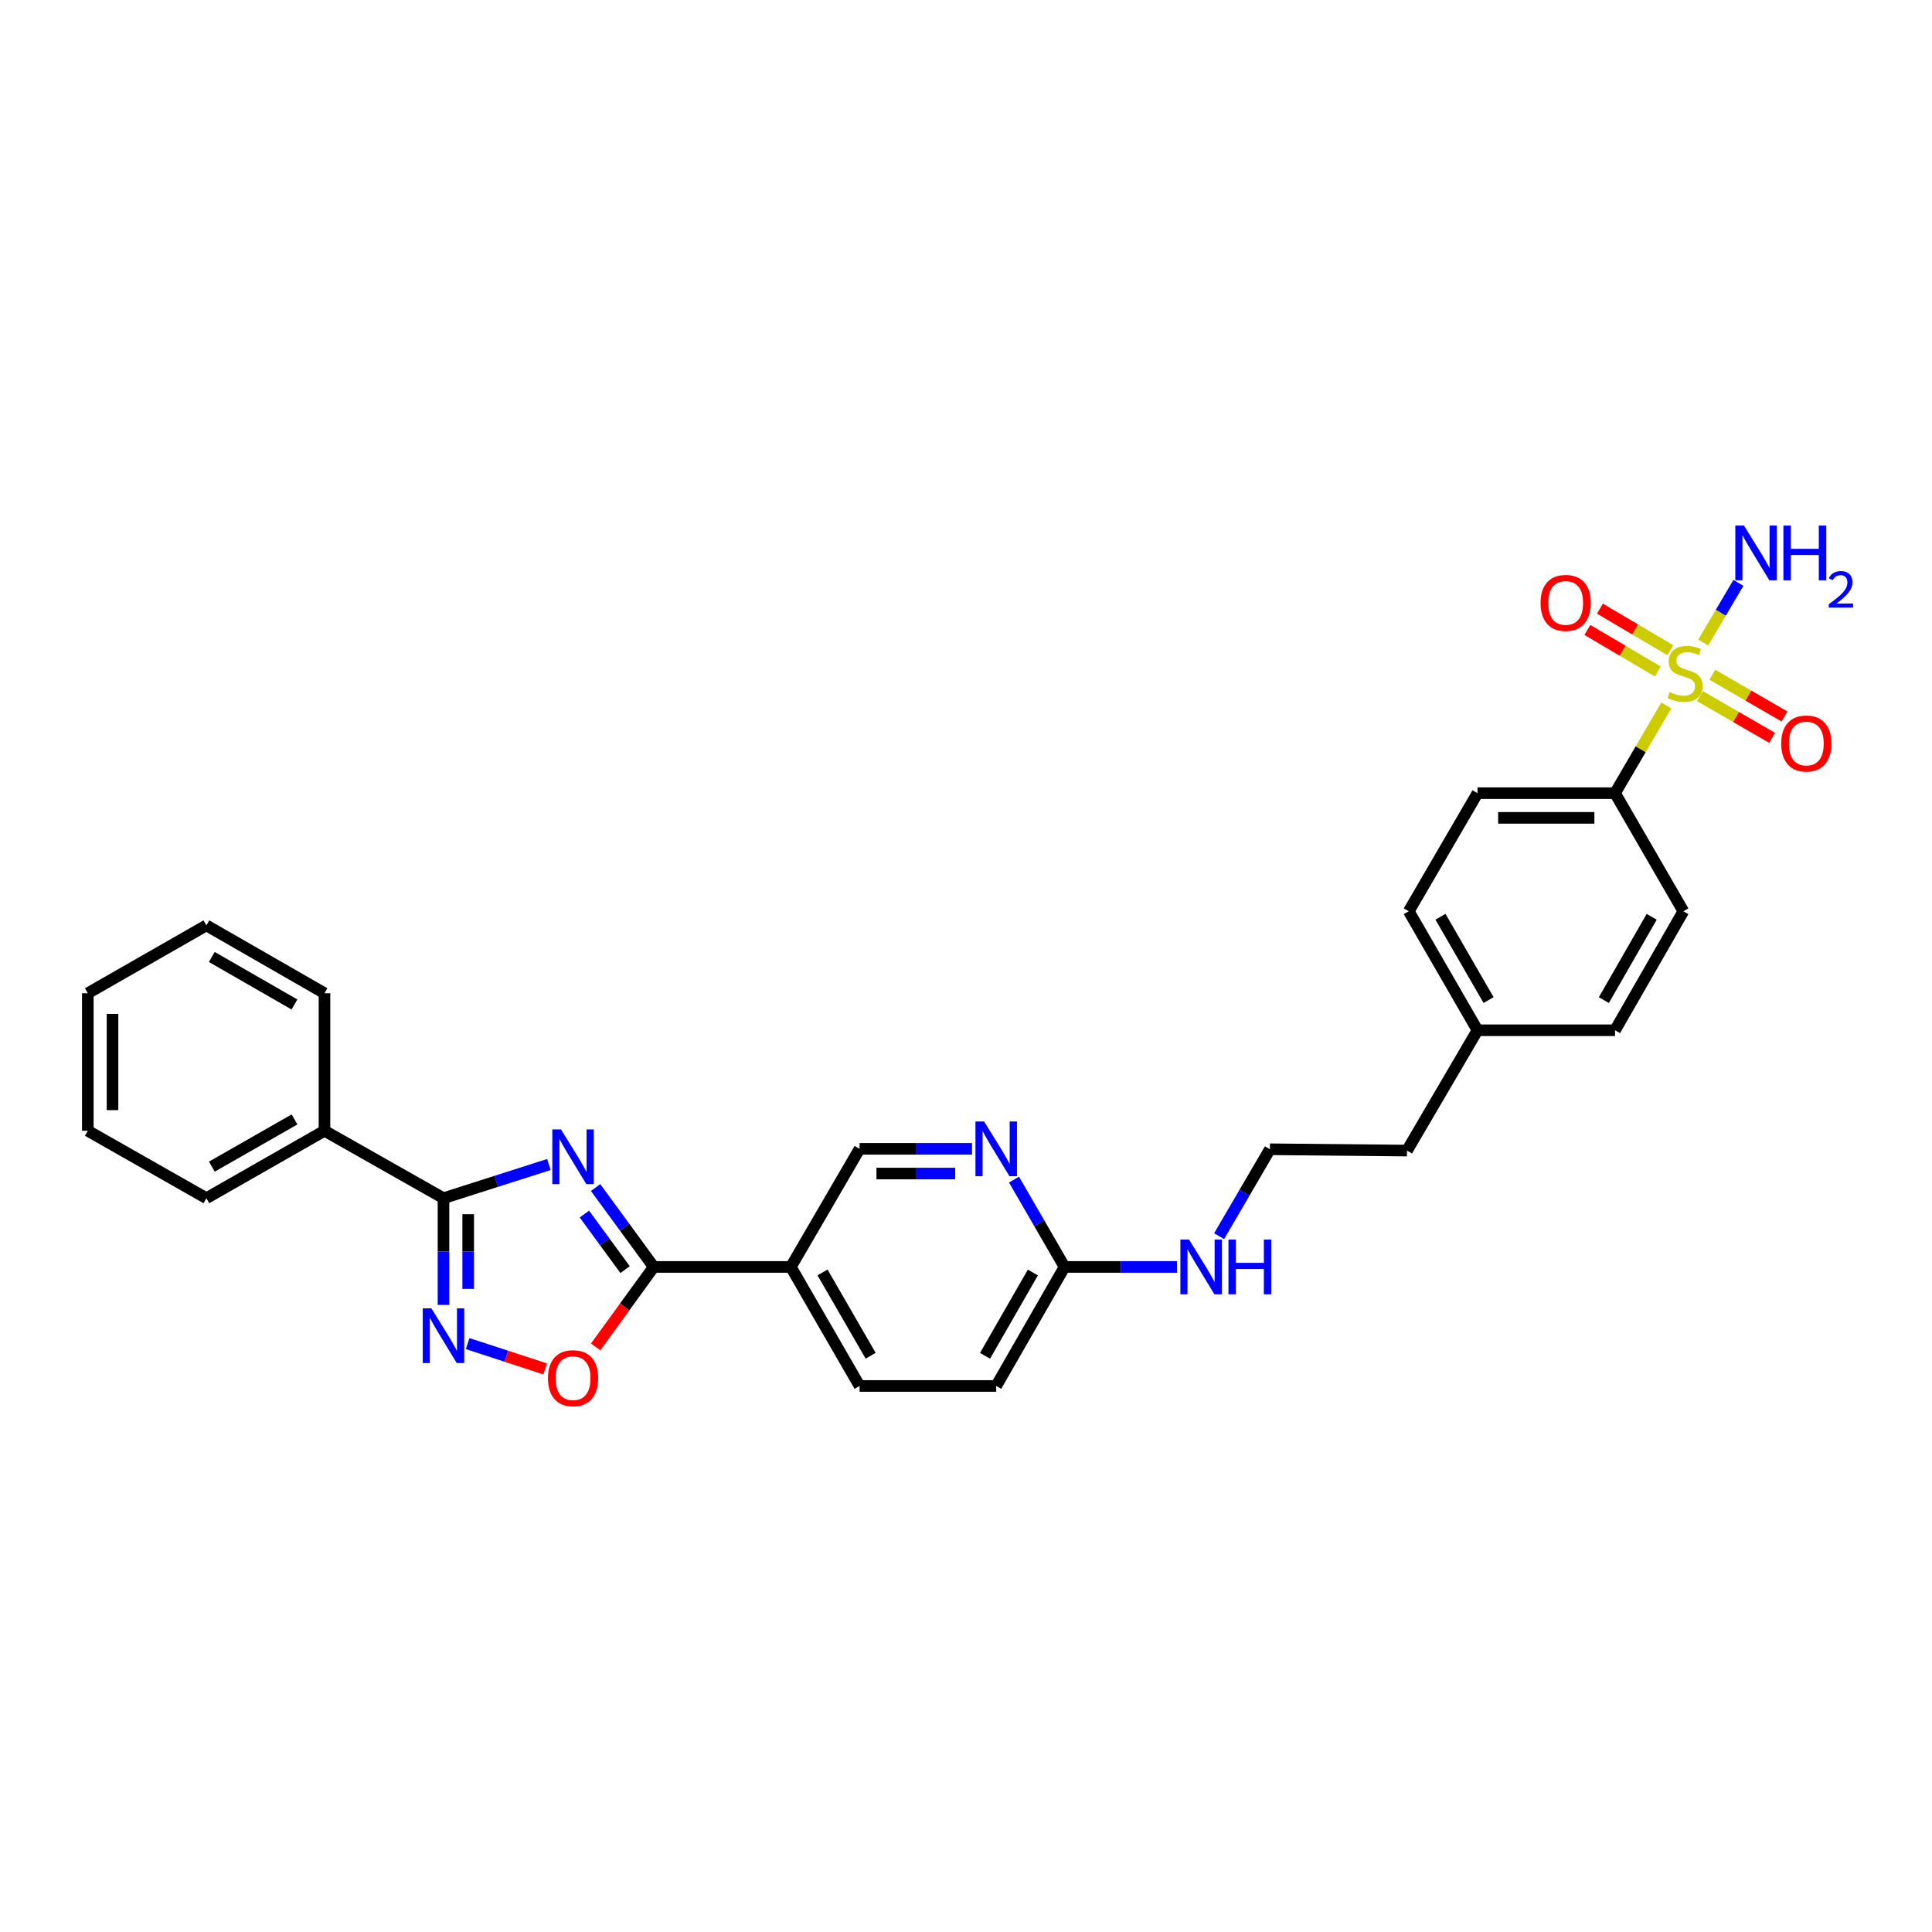 <?xml version='1.0' encoding='iso-8859-1'?>
<svg version='1.1' baseProfile='full'
              xmlns='http://www.w3.org/2000/svg'
                      xmlns:rdkit='http://www.rdkit.org/xml'
                      xmlns:xlink='http://www.w3.org/1999/xlink'
                  xml:space='preserve'
width='1000px' height='1000px' viewBox='0 0 1000 1000'>
<!-- END OF HEADER -->
<rect style='opacity:1.0;fill:#FFFFFF;stroke:none' width='1000' height='1000' x='0' y='0'> </rect>
<path class='bond-1' d='M 308.285,614.677 L 323.329,635.221' style='fill:none;fill-rule:evenodd;stroke:#0000FF;stroke-width:6px;stroke-linecap:butt;stroke-linejoin:miter;stroke-opacity:1' />
<path class='bond-1' d='M 323.329,635.221 L 338.372,655.765' style='fill:none;fill-rule:evenodd;stroke:#000000;stroke-width:6px;stroke-linecap:butt;stroke-linejoin:miter;stroke-opacity:1' />
<path class='bond-1' d='M 302.483,628.394 L 313.014,642.774' style='fill:none;fill-rule:evenodd;stroke:#0000FF;stroke-width:6px;stroke-linecap:butt;stroke-linejoin:miter;stroke-opacity:1' />
<path class='bond-1' d='M 313.014,642.774 L 323.544,657.155' style='fill:none;fill-rule:evenodd;stroke:#000000;stroke-width:6px;stroke-linecap:butt;stroke-linejoin:miter;stroke-opacity:1' />
<path class='bond-2' d='M 284.122,602.746 L 256.837,611.466' style='fill:none;fill-rule:evenodd;stroke:#0000FF;stroke-width:6px;stroke-linecap:butt;stroke-linejoin:miter;stroke-opacity:1' />
<path class='bond-2' d='M 256.837,611.466 L 229.551,620.187' style='fill:none;fill-rule:evenodd;stroke:#000000;stroke-width:6px;stroke-linecap:butt;stroke-linejoin:miter;stroke-opacity:1' />
<path class='bond-0' d='M 862.456,365.162 L 849.195,387.852' style='fill:none;fill-rule:evenodd;stroke:#CCCC00;stroke-width:6px;stroke-linecap:butt;stroke-linejoin:miter;stroke-opacity:1' />
<path class='bond-0' d='M 849.195,387.852 L 835.935,410.542' style='fill:none;fill-rule:evenodd;stroke:#000000;stroke-width:6px;stroke-linecap:butt;stroke-linejoin:miter;stroke-opacity:1' />
<path class='bond-8' d='M 864.578,336.559 L 846.351,325.794' style='fill:none;fill-rule:evenodd;stroke:#CCCC00;stroke-width:6px;stroke-linecap:butt;stroke-linejoin:miter;stroke-opacity:1' />
<path class='bond-8' d='M 846.351,325.794 L 828.123,315.03' style='fill:none;fill-rule:evenodd;stroke:#FF0000;stroke-width:6px;stroke-linecap:butt;stroke-linejoin:miter;stroke-opacity:1' />
<path class='bond-8' d='M 858.077,347.567 L 839.849,336.803' style='fill:none;fill-rule:evenodd;stroke:#CCCC00;stroke-width:6px;stroke-linecap:butt;stroke-linejoin:miter;stroke-opacity:1' />
<path class='bond-8' d='M 839.849,336.803 L 821.622,326.039' style='fill:none;fill-rule:evenodd;stroke:#FF0000;stroke-width:6px;stroke-linecap:butt;stroke-linejoin:miter;stroke-opacity:1' />
<path class='bond-9' d='M 879.894,360.316 L 898.573,371.114' style='fill:none;fill-rule:evenodd;stroke:#CCCC00;stroke-width:6px;stroke-linecap:butt;stroke-linejoin:miter;stroke-opacity:1' />
<path class='bond-9' d='M 898.573,371.114 L 917.251,381.912' style='fill:none;fill-rule:evenodd;stroke:#FF0000;stroke-width:6px;stroke-linecap:butt;stroke-linejoin:miter;stroke-opacity:1' />
<path class='bond-9' d='M 886.293,349.247 L 904.971,360.045' style='fill:none;fill-rule:evenodd;stroke:#CCCC00;stroke-width:6px;stroke-linecap:butt;stroke-linejoin:miter;stroke-opacity:1' />
<path class='bond-9' d='M 904.971,360.045 L 923.65,370.843' style='fill:none;fill-rule:evenodd;stroke:#FF0000;stroke-width:6px;stroke-linecap:butt;stroke-linejoin:miter;stroke-opacity:1' />
<path class='bond-12' d='M 881.597,332.557 L 890.698,317.128' style='fill:none;fill-rule:evenodd;stroke:#CCCC00;stroke-width:6px;stroke-linecap:butt;stroke-linejoin:miter;stroke-opacity:1' />
<path class='bond-12' d='M 890.698,317.128 L 899.798,301.699' style='fill:none;fill-rule:evenodd;stroke:#0000FF;stroke-width:6px;stroke-linecap:butt;stroke-linejoin:miter;stroke-opacity:1' />
<path class='bond-4' d='M 338.372,655.765 L 323.341,676.465' style='fill:none;fill-rule:evenodd;stroke:#000000;stroke-width:6px;stroke-linecap:butt;stroke-linejoin:miter;stroke-opacity:1' />
<path class='bond-4' d='M 323.341,676.465 L 308.31,697.165' style='fill:none;fill-rule:evenodd;stroke:#FF0000;stroke-width:6px;stroke-linecap:butt;stroke-linejoin:miter;stroke-opacity:1' />
<path class='bond-5' d='M 338.372,655.765 L 409.329,655.765' style='fill:none;fill-rule:evenodd;stroke:#000000;stroke-width:6px;stroke-linecap:butt;stroke-linejoin:miter;stroke-opacity:1' />
<path class='bond-3' d='M 229.551,620.187 L 229.551,647.802' style='fill:none;fill-rule:evenodd;stroke:#000000;stroke-width:6px;stroke-linecap:butt;stroke-linejoin:miter;stroke-opacity:1' />
<path class='bond-3' d='M 229.551,647.802 L 229.551,675.417' style='fill:none;fill-rule:evenodd;stroke:#0000FF;stroke-width:6px;stroke-linecap:butt;stroke-linejoin:miter;stroke-opacity:1' />
<path class='bond-3' d='M 242.336,628.471 L 242.336,647.802' style='fill:none;fill-rule:evenodd;stroke:#000000;stroke-width:6px;stroke-linecap:butt;stroke-linejoin:miter;stroke-opacity:1' />
<path class='bond-3' d='M 242.336,647.802 L 242.336,667.133' style='fill:none;fill-rule:evenodd;stroke:#0000FF;stroke-width:6px;stroke-linecap:butt;stroke-linejoin:miter;stroke-opacity:1' />
<path class='bond-13' d='M 229.551,620.187 L 167.956,585.284' style='fill:none;fill-rule:evenodd;stroke:#000000;stroke-width:6px;stroke-linecap:butt;stroke-linejoin:miter;stroke-opacity:1' />
<path class='bond-29' d='M 242.055,695.44 L 262.121,701.994' style='fill:none;fill-rule:evenodd;stroke:#0000FF;stroke-width:6px;stroke-linecap:butt;stroke-linejoin:miter;stroke-opacity:1' />
<path class='bond-29' d='M 262.121,701.994 L 282.187,708.547' style='fill:none;fill-rule:evenodd;stroke:#FF0000;stroke-width:6px;stroke-linecap:butt;stroke-linejoin:miter;stroke-opacity:1' />
<path class='bond-11' d='M 409.329,655.765 L 444.921,594.638' style='fill:none;fill-rule:evenodd;stroke:#000000;stroke-width:6px;stroke-linecap:butt;stroke-linejoin:miter;stroke-opacity:1' />
<path class='bond-14' d='M 409.329,655.765 L 444.921,717.374' style='fill:none;fill-rule:evenodd;stroke:#000000;stroke-width:6px;stroke-linecap:butt;stroke-linejoin:miter;stroke-opacity:1' />
<path class='bond-14' d='M 425.738,658.611 L 450.653,701.737' style='fill:none;fill-rule:evenodd;stroke:#000000;stroke-width:6px;stroke-linecap:butt;stroke-linejoin:miter;stroke-opacity:1' />
<path class='bond-6' d='M 835.935,410.542 L 764.751,410.542' style='fill:none;fill-rule:evenodd;stroke:#000000;stroke-width:6px;stroke-linecap:butt;stroke-linejoin:miter;stroke-opacity:1' />
<path class='bond-6' d='M 825.258,423.327 L 775.429,423.327' style='fill:none;fill-rule:evenodd;stroke:#000000;stroke-width:6px;stroke-linecap:butt;stroke-linejoin:miter;stroke-opacity:1' />
<path class='bond-32' d='M 835.935,410.542 L 871.307,471.668' style='fill:none;fill-rule:evenodd;stroke:#000000;stroke-width:6px;stroke-linecap:butt;stroke-linejoin:miter;stroke-opacity:1' />
<path class='bond-7' d='M 503.128,594.638 L 474.025,594.638' style='fill:none;fill-rule:evenodd;stroke:#0000FF;stroke-width:6px;stroke-linecap:butt;stroke-linejoin:miter;stroke-opacity:1' />
<path class='bond-7' d='M 474.025,594.638 L 444.921,594.638' style='fill:none;fill-rule:evenodd;stroke:#000000;stroke-width:6px;stroke-linecap:butt;stroke-linejoin:miter;stroke-opacity:1' />
<path class='bond-7' d='M 494.397,607.423 L 474.025,607.423' style='fill:none;fill-rule:evenodd;stroke:#0000FF;stroke-width:6px;stroke-linecap:butt;stroke-linejoin:miter;stroke-opacity:1' />
<path class='bond-7' d='M 474.025,607.423 L 453.652,607.423' style='fill:none;fill-rule:evenodd;stroke:#000000;stroke-width:6px;stroke-linecap:butt;stroke-linejoin:miter;stroke-opacity:1' />
<path class='bond-31' d='M 524.852,610.564 L 537.93,633.164' style='fill:none;fill-rule:evenodd;stroke:#0000FF;stroke-width:6px;stroke-linecap:butt;stroke-linejoin:miter;stroke-opacity:1' />
<path class='bond-31' d='M 537.93,633.164 L 551.008,655.765' style='fill:none;fill-rule:evenodd;stroke:#000000;stroke-width:6px;stroke-linecap:butt;stroke-linejoin:miter;stroke-opacity:1' />
<path class='bond-10' d='M 551.008,655.765 L 515.636,717.374' style='fill:none;fill-rule:evenodd;stroke:#000000;stroke-width:6px;stroke-linecap:butt;stroke-linejoin:miter;stroke-opacity:1' />
<path class='bond-10' d='M 534.615,658.64 L 509.854,701.767' style='fill:none;fill-rule:evenodd;stroke:#000000;stroke-width:6px;stroke-linecap:butt;stroke-linejoin:miter;stroke-opacity:1' />
<path class='bond-17' d='M 551.008,655.765 L 580.105,655.765' style='fill:none;fill-rule:evenodd;stroke:#000000;stroke-width:6px;stroke-linecap:butt;stroke-linejoin:miter;stroke-opacity:1' />
<path class='bond-17' d='M 580.105,655.765 L 609.201,655.765' style='fill:none;fill-rule:evenodd;stroke:#0000FF;stroke-width:6px;stroke-linecap:butt;stroke-linejoin:miter;stroke-opacity:1' />
<path class='bond-24' d='M 167.956,585.284 L 106.83,620.187' style='fill:none;fill-rule:evenodd;stroke:#000000;stroke-width:6px;stroke-linecap:butt;stroke-linejoin:miter;stroke-opacity:1' />
<path class='bond-24' d='M 152.447,579.417 L 109.659,603.849' style='fill:none;fill-rule:evenodd;stroke:#000000;stroke-width:6px;stroke-linecap:butt;stroke-linejoin:miter;stroke-opacity:1' />
<path class='bond-25' d='M 167.956,585.284 L 167.956,514.1' style='fill:none;fill-rule:evenodd;stroke:#000000;stroke-width:6px;stroke-linecap:butt;stroke-linejoin:miter;stroke-opacity:1' />
<path class='bond-18' d='M 444.921,717.374 L 515.636,717.374' style='fill:none;fill-rule:evenodd;stroke:#000000;stroke-width:6px;stroke-linecap:butt;stroke-linejoin:miter;stroke-opacity:1' />
<path class='bond-15' d='M 871.307,471.668 L 835.935,533.263' style='fill:none;fill-rule:evenodd;stroke:#000000;stroke-width:6px;stroke-linecap:butt;stroke-linejoin:miter;stroke-opacity:1' />
<path class='bond-15' d='M 854.914,474.541 L 830.154,517.657' style='fill:none;fill-rule:evenodd;stroke:#000000;stroke-width:6px;stroke-linecap:butt;stroke-linejoin:miter;stroke-opacity:1' />
<path class='bond-16' d='M 764.751,410.542 L 729.174,471.668' style='fill:none;fill-rule:evenodd;stroke:#000000;stroke-width:6px;stroke-linecap:butt;stroke-linejoin:miter;stroke-opacity:1' />
<path class='bond-22' d='M 631.014,639.841 L 644.157,617.35' style='fill:none;fill-rule:evenodd;stroke:#0000FF;stroke-width:6px;stroke-linecap:butt;stroke-linejoin:miter;stroke-opacity:1' />
<path class='bond-22' d='M 644.157,617.35 L 657.301,594.858' style='fill:none;fill-rule:evenodd;stroke:#000000;stroke-width:6px;stroke-linecap:butt;stroke-linejoin:miter;stroke-opacity:1' />
<path class='bond-19' d='M 835.935,533.263 L 764.751,533.263' style='fill:none;fill-rule:evenodd;stroke:#000000;stroke-width:6px;stroke-linecap:butt;stroke-linejoin:miter;stroke-opacity:1' />
<path class='bond-20' d='M 729.174,471.668 L 764.751,533.263' style='fill:none;fill-rule:evenodd;stroke:#000000;stroke-width:6px;stroke-linecap:butt;stroke-linejoin:miter;stroke-opacity:1' />
<path class='bond-20' d='M 745.581,474.513 L 770.486,517.629' style='fill:none;fill-rule:evenodd;stroke:#000000;stroke-width:6px;stroke-linecap:butt;stroke-linejoin:miter;stroke-opacity:1' />
<path class='bond-21' d='M 764.751,533.263 L 728.264,595.54' style='fill:none;fill-rule:evenodd;stroke:#000000;stroke-width:6px;stroke-linecap:butt;stroke-linejoin:miter;stroke-opacity:1' />
<path class='bond-23' d='M 657.301,594.858 L 728.264,595.54' style='fill:none;fill-rule:evenodd;stroke:#000000;stroke-width:6px;stroke-linecap:butt;stroke-linejoin:miter;stroke-opacity:1' />
<path class='bond-26' d='M 106.83,620.187 L 45.455,585.284' style='fill:none;fill-rule:evenodd;stroke:#000000;stroke-width:6px;stroke-linecap:butt;stroke-linejoin:miter;stroke-opacity:1' />
<path class='bond-27' d='M 167.956,514.1 L 106.83,478.977' style='fill:none;fill-rule:evenodd;stroke:#000000;stroke-width:6px;stroke-linecap:butt;stroke-linejoin:miter;stroke-opacity:1' />
<path class='bond-27' d='M 152.417,519.917 L 109.629,495.331' style='fill:none;fill-rule:evenodd;stroke:#000000;stroke-width:6px;stroke-linecap:butt;stroke-linejoin:miter;stroke-opacity:1' />
<path class='bond-30' d='M 45.455,585.284 L 45.455,514.1' style='fill:none;fill-rule:evenodd;stroke:#000000;stroke-width:6px;stroke-linecap:butt;stroke-linejoin:miter;stroke-opacity:1' />
<path class='bond-30' d='M 58.239,574.606 L 58.239,524.778' style='fill:none;fill-rule:evenodd;stroke:#000000;stroke-width:6px;stroke-linecap:butt;stroke-linejoin:miter;stroke-opacity:1' />
<path class='bond-28' d='M 106.83,478.977 L 45.455,514.1' style='fill:none;fill-rule:evenodd;stroke:#000000;stroke-width:6px;stroke-linecap:butt;stroke-linejoin:miter;stroke-opacity:1' />
<path  class='atom-0' d='M 290.362 584.591
L 299.642 599.591
Q 300.562 601.071, 302.042 603.751
Q 303.522 606.431, 303.602 606.591
L 303.602 584.591
L 307.362 584.591
L 307.362 612.911
L 303.482 612.911
L 293.522 596.511
Q 292.362 594.591, 291.122 592.391
Q 289.922 590.191, 289.562 589.511
L 289.562 612.911
L 285.882 612.911
L 285.882 584.591
L 290.362 584.591
' fill='#0000FF'/>
<path  class='atom-1' d='M 864.202 358.205
Q 864.522 358.325, 865.842 358.885
Q 867.162 359.445, 868.602 359.805
Q 870.082 360.125, 871.522 360.125
Q 874.202 360.125, 875.762 358.845
Q 877.322 357.525, 877.322 355.245
Q 877.322 353.685, 876.522 352.725
Q 875.762 351.765, 874.562 351.245
Q 873.362 350.725, 871.362 350.125
Q 868.842 349.365, 867.322 348.645
Q 865.842 347.925, 864.762 346.405
Q 863.722 344.885, 863.722 342.325
Q 863.722 338.765, 866.122 336.565
Q 868.562 334.365, 873.362 334.365
Q 876.642 334.365, 880.362 335.925
L 879.442 339.005
Q 876.042 337.605, 873.482 337.605
Q 870.722 337.605, 869.202 338.765
Q 867.682 339.885, 867.722 341.845
Q 867.722 343.365, 868.482 344.285
Q 869.282 345.205, 870.402 345.725
Q 871.562 346.245, 873.482 346.845
Q 876.042 347.645, 877.562 348.445
Q 879.082 349.245, 880.162 350.885
Q 881.282 352.485, 881.282 355.245
Q 881.282 359.165, 878.642 361.285
Q 876.042 363.365, 871.682 363.365
Q 869.162 363.365, 867.242 362.805
Q 865.362 362.285, 863.122 361.365
L 864.202 358.205
' fill='#CCCC00'/>
<path  class='atom-4' d='M 223.291 677.197
L 232.571 692.197
Q 233.491 693.677, 234.971 696.357
Q 236.451 699.037, 236.531 699.197
L 236.531 677.197
L 240.291 677.197
L 240.291 705.517
L 236.411 705.517
L 226.451 689.117
Q 225.291 687.197, 224.051 684.997
Q 222.851 682.797, 222.491 682.117
L 222.491 705.517
L 218.811 705.517
L 218.811 677.197
L 223.291 677.197
' fill='#0000FF'/>
<path  class='atom-5' d='M 283.622 713.341
Q 283.622 706.541, 286.982 702.741
Q 290.342 698.941, 296.622 698.941
Q 302.902 698.941, 306.262 702.741
Q 309.622 706.541, 309.622 713.341
Q 309.622 720.221, 306.222 724.141
Q 302.822 728.021, 296.622 728.021
Q 290.382 728.021, 286.982 724.141
Q 283.622 720.261, 283.622 713.341
M 296.622 724.821
Q 300.942 724.821, 303.262 721.941
Q 305.622 719.021, 305.622 713.341
Q 305.622 707.781, 303.262 704.981
Q 300.942 702.141, 296.622 702.141
Q 292.302 702.141, 289.942 704.941
Q 287.622 707.741, 287.622 713.341
Q 287.622 719.061, 289.942 721.941
Q 292.302 724.821, 296.622 724.821
' fill='#FF0000'/>
<path  class='atom-8' d='M 509.376 580.478
L 518.656 595.478
Q 519.576 596.958, 521.056 599.638
Q 522.536 602.318, 522.616 602.478
L 522.616 580.478
L 526.376 580.478
L 526.376 608.798
L 522.496 608.798
L 512.536 592.398
Q 511.376 590.478, 510.136 588.278
Q 508.936 586.078, 508.576 585.398
L 508.576 608.798
L 504.896 608.798
L 504.896 580.478
L 509.376 580.478
' fill='#0000FF'/>
<path  class='atom-9' d='M 797.394 312.064
Q 797.394 305.264, 800.754 301.464
Q 804.114 297.664, 810.394 297.664
Q 816.674 297.664, 820.034 301.464
Q 823.394 305.264, 823.394 312.064
Q 823.394 318.944, 819.994 322.864
Q 816.594 326.744, 810.394 326.744
Q 804.154 326.744, 800.754 322.864
Q 797.394 318.984, 797.394 312.064
M 810.394 323.544
Q 814.714 323.544, 817.034 320.664
Q 819.394 317.744, 819.394 312.064
Q 819.394 306.504, 817.034 303.704
Q 814.714 300.864, 810.394 300.864
Q 806.074 300.864, 803.714 303.664
Q 801.394 306.464, 801.394 312.064
Q 801.394 317.784, 803.714 320.664
Q 806.074 323.544, 810.394 323.544
' fill='#FF0000'/>
<path  class='atom-10' d='M 921.948 384.839
Q 921.948 378.039, 925.308 374.239
Q 928.668 370.439, 934.948 370.439
Q 941.228 370.439, 944.588 374.239
Q 947.948 378.039, 947.948 384.839
Q 947.948 391.719, 944.548 395.639
Q 941.148 399.519, 934.948 399.519
Q 928.708 399.519, 925.308 395.639
Q 921.948 391.759, 921.948 384.839
M 934.948 396.319
Q 939.268 396.319, 941.588 393.439
Q 943.948 390.519, 943.948 384.839
Q 943.948 379.279, 941.588 376.479
Q 939.268 373.639, 934.948 373.639
Q 930.628 373.639, 928.268 376.439
Q 925.948 379.239, 925.948 384.839
Q 925.948 390.559, 928.268 393.439
Q 930.628 396.319, 934.948 396.319
' fill='#FF0000'/>
<path  class='atom-13' d='M 902.685 272.034
L 911.965 287.034
Q 912.885 288.514, 914.365 291.194
Q 915.845 293.874, 915.925 294.034
L 915.925 272.034
L 919.685 272.034
L 919.685 300.354
L 915.805 300.354
L 905.845 283.954
Q 904.685 282.034, 903.445 279.834
Q 902.245 277.634, 901.885 276.954
L 901.885 300.354
L 898.205 300.354
L 898.205 272.034
L 902.685 272.034
' fill='#0000FF'/>
<path  class='atom-13' d='M 923.085 272.034
L 926.925 272.034
L 926.925 284.074
L 941.405 284.074
L 941.405 272.034
L 945.245 272.034
L 945.245 300.354
L 941.405 300.354
L 941.405 287.274
L 926.925 287.274
L 926.925 300.354
L 923.085 300.354
L 923.085 272.034
' fill='#0000FF'/>
<path  class='atom-13' d='M 946.617 299.36
Q 947.304 297.591, 948.941 296.614
Q 950.577 295.611, 952.848 295.611
Q 955.673 295.611, 957.257 297.142
Q 958.841 298.674, 958.841 301.393
Q 958.841 304.165, 956.781 306.752
Q 954.749 309.339, 950.525 312.402
L 959.157 312.402
L 959.157 314.514
L 946.565 314.514
L 946.565 312.745
Q 950.049 310.263, 952.109 308.415
Q 954.194 306.567, 955.197 304.904
Q 956.201 303.241, 956.201 301.525
Q 956.201 299.73, 955.303 298.726
Q 954.405 297.723, 952.848 297.723
Q 951.343 297.723, 950.34 298.33
Q 949.337 298.938, 948.624 300.284
L 946.617 299.36
' fill='#0000FF'/>
<path  class='atom-18' d='M 615.449 641.605
L 624.729 656.605
Q 625.649 658.085, 627.129 660.765
Q 628.609 663.445, 628.689 663.605
L 628.689 641.605
L 632.449 641.605
L 632.449 669.925
L 628.569 669.925
L 618.609 653.525
Q 617.449 651.605, 616.209 649.405
Q 615.009 647.205, 614.649 646.525
L 614.649 669.925
L 610.969 669.925
L 610.969 641.605
L 615.449 641.605
' fill='#0000FF'/>
<path  class='atom-18' d='M 635.849 641.605
L 639.689 641.605
L 639.689 653.645
L 654.169 653.645
L 654.169 641.605
L 658.009 641.605
L 658.009 669.925
L 654.169 669.925
L 654.169 656.845
L 639.689 656.845
L 639.689 669.925
L 635.849 669.925
L 635.849 641.605
' fill='#0000FF'/>
</svg>
